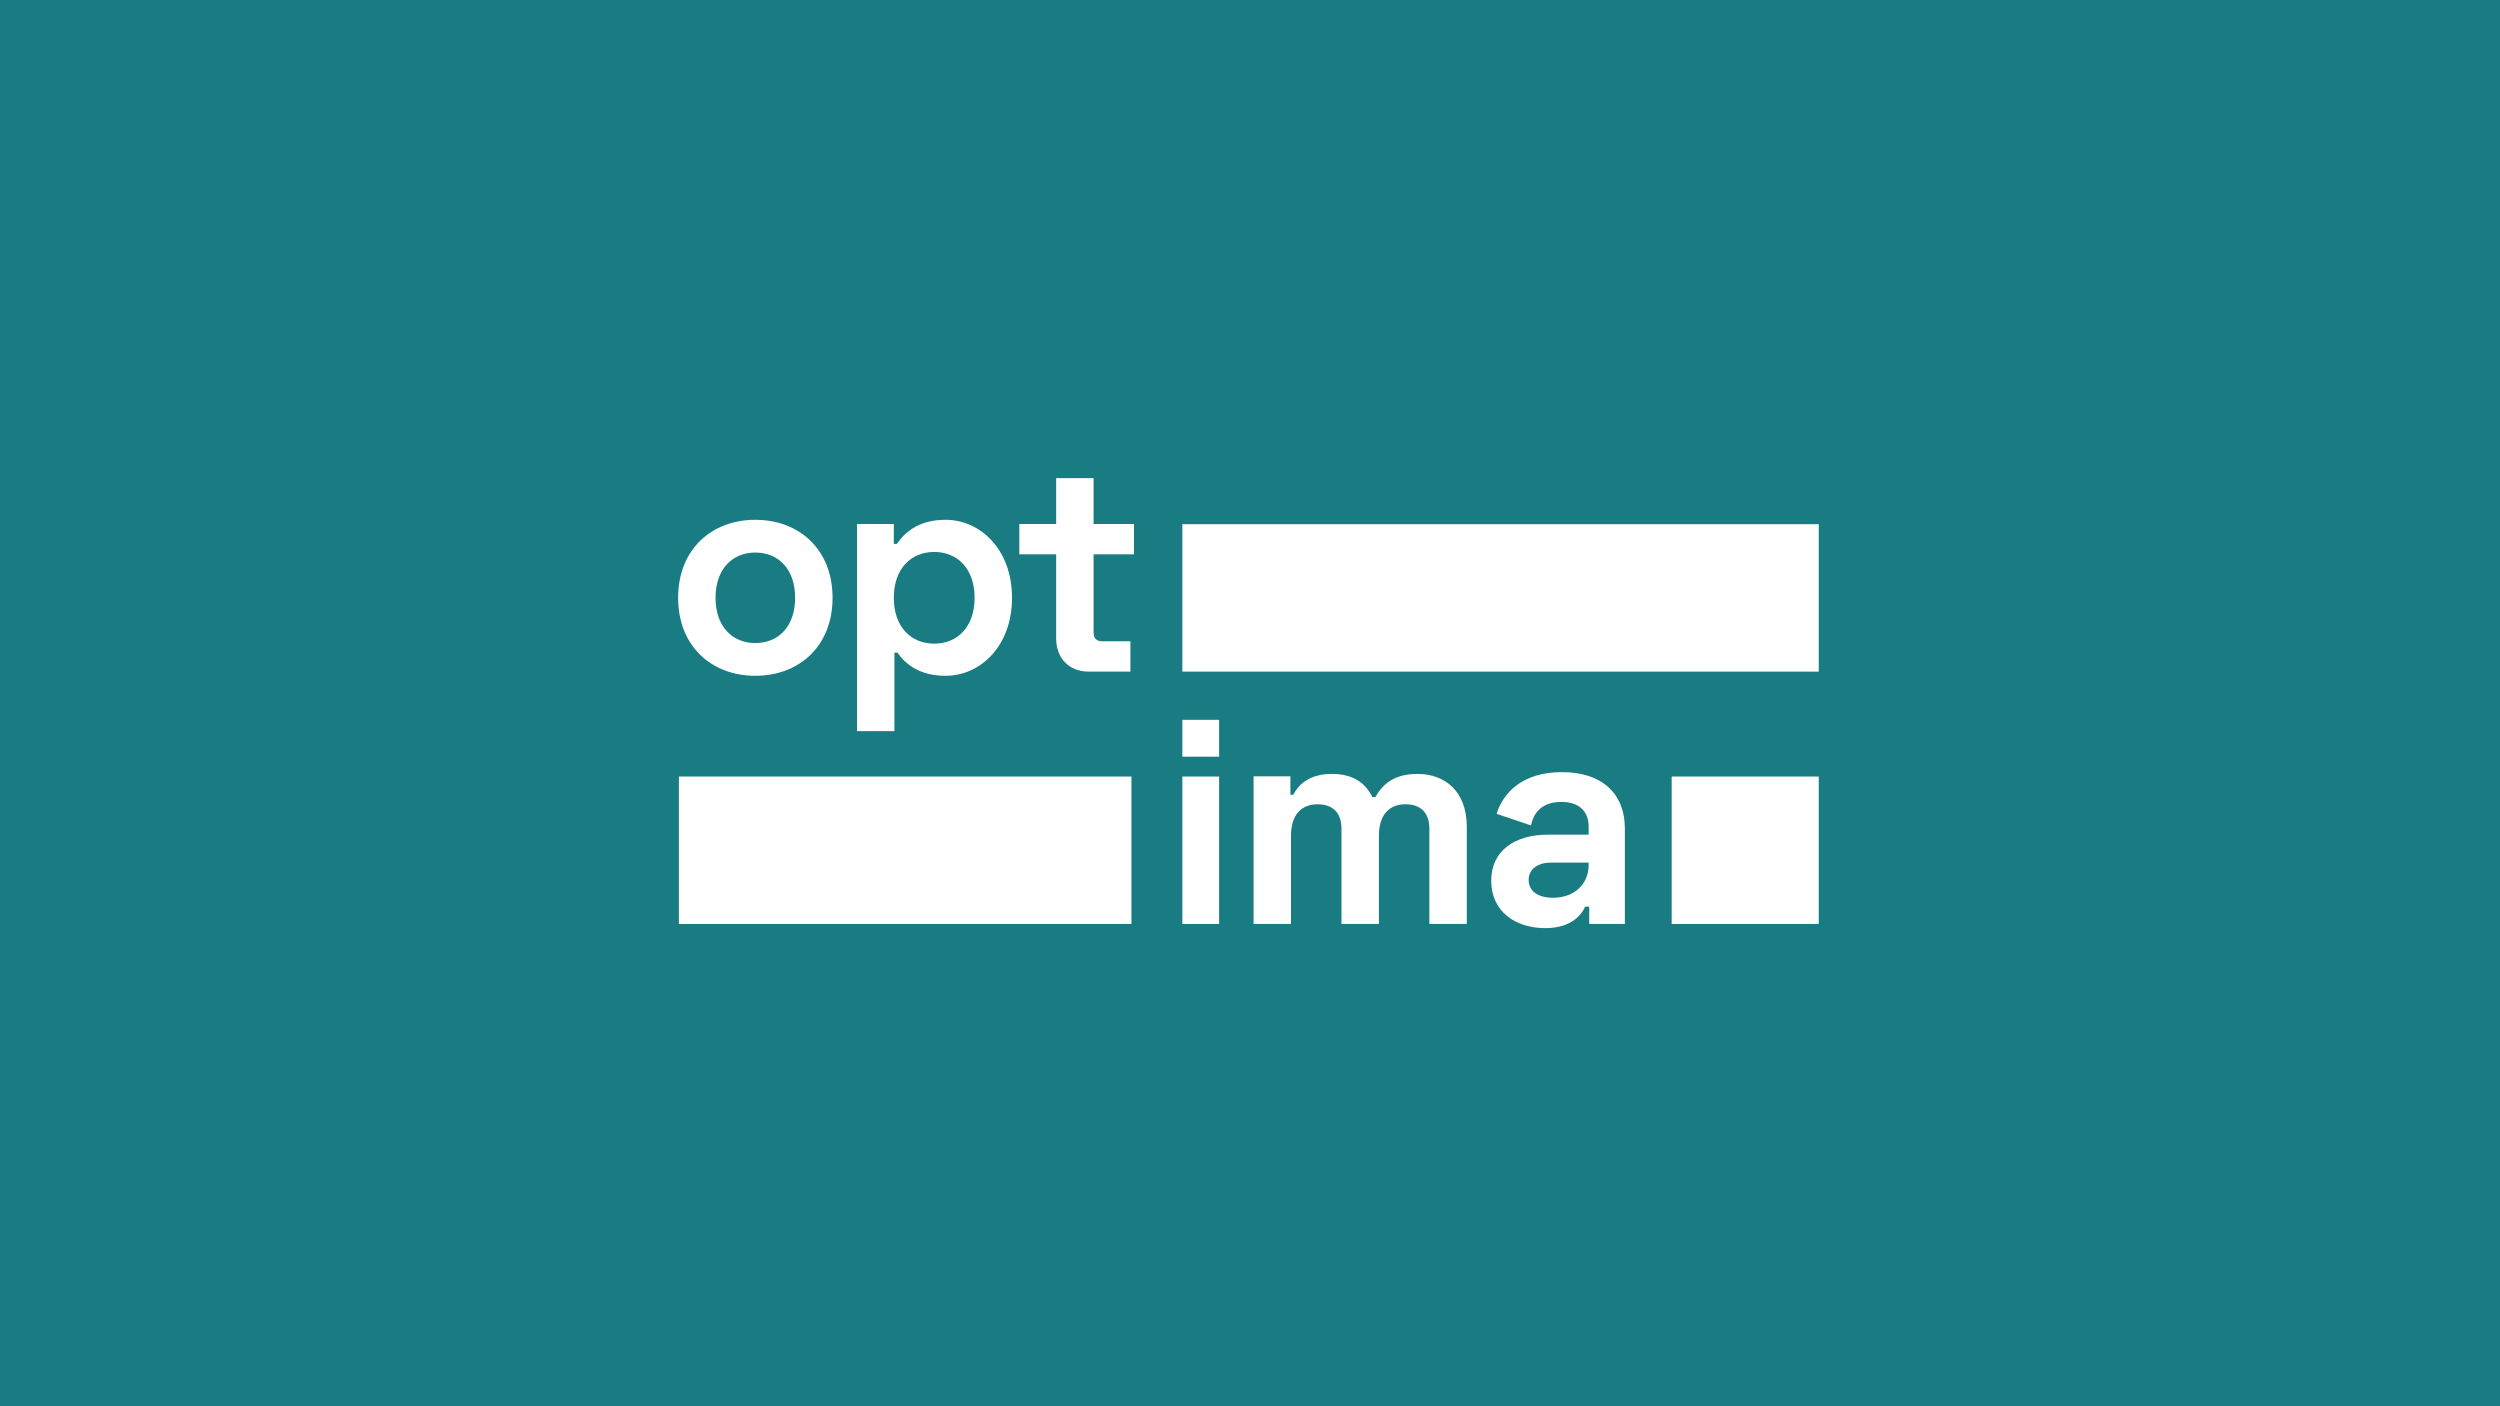 <svg width="800" height="450" viewBox="0 0 800 450" fill="none" xmlns="http://www.w3.org/2000/svg">
<rect width="800" height="450" fill="#1A7C83"/>
<path d="M217 191.295C217 206.728 227.644 216.254 241.709 216.254C255.775 216.254 266.419 206.728 266.419 191.295C266.419 175.863 255.775 166.337 241.709 166.337C227.644 166.337 217 175.863 217 191.295ZM228.974 191.295C228.974 182.15 234.296 176.816 241.709 176.816C249.122 176.816 254.444 182.15 254.444 191.295C254.444 200.441 249.122 205.775 241.709 205.775C234.296 205.775 228.974 200.441 228.974 191.295Z" fill="white"/>
<path d="M274.237 233.973H286.211V208.824H287.162C289.823 212.634 294.384 216.254 302.557 216.254C313.771 216.254 323.845 206.728 323.845 191.295C323.845 175.863 313.771 166.337 302.557 166.337C294.384 166.337 289.823 169.957 286.971 174.053H286.021V167.67H274.237V233.973ZM298.946 205.966C291.533 205.966 286.021 200.631 286.021 191.295C286.021 181.96 291.533 176.625 298.946 176.625C306.359 176.625 311.871 181.96 311.871 191.295C311.871 200.631 306.359 205.966 298.946 205.966Z" fill="white"/>
<path d="M326.186 177.387H337.971V204.251C337.971 210.729 342.152 214.92 348.425 214.92H361.73V205.204H352.606C350.896 205.204 349.945 204.251 349.945 202.346V177.387H362.87V167.67H349.945V153H337.971V167.67H326.186V177.387Z" fill="white"/>
<path d="M401.143 248.416V295.666H413.118V267.469C413.118 260.991 416.159 257.371 421.671 257.371C426.423 257.371 429.274 260.038 429.274 265.182V295.666H441.249V267.469C441.249 260.991 444.29 257.371 449.802 257.371C454.553 257.371 457.405 260.038 457.405 265.182V295.666H469.379V264.611C469.379 253.179 462.346 247.654 453.603 247.654C445.905 247.654 442.389 251.084 440.108 255.085H439.158C436.972 250.607 433.075 247.654 426.233 247.654C419.39 247.654 415.684 250.703 413.878 254.323H412.928V248.416H401.143Z" fill="white"/>
<path d="M478.903 260.419L489.928 264.135C490.783 259.848 493.634 256.609 499.621 256.609C505.703 256.609 508.364 260.038 508.364 264.42V267.088H495.44C484.796 267.088 477.193 272.137 477.193 281.853C477.193 291.57 484.796 297 494.489 297C503.233 297 506.369 292.237 507.224 290.141H508.554V295.666H519.959V265.278C519.959 253.465 512.166 247.083 499.811 247.083C487.552 247.083 481.184 253.275 478.903 260.419ZM489.167 281.568C489.167 278.329 491.828 276.042 496.295 276.042H508.364V276.804C508.364 283.092 503.613 287.283 496.96 287.283C491.828 287.283 489.167 284.902 489.167 281.568Z" fill="white"/>
<path d="M217.244 248.489H362.061V295.666H217.244V248.489Z" fill="white"/>
<path d="M378.352 167.743H582V214.92H378.352V167.743Z" fill="white"/>
<path d="M534.935 248.489H582V295.666H534.935V248.489Z" fill="white"/>
<path d="M378.352 248.489H390.119V295.666H378.352V248.489Z" fill="white"/>
<path d="M378.352 230.344H390.119V242.138H378.352V230.344Z" fill="white"/>
</svg>

